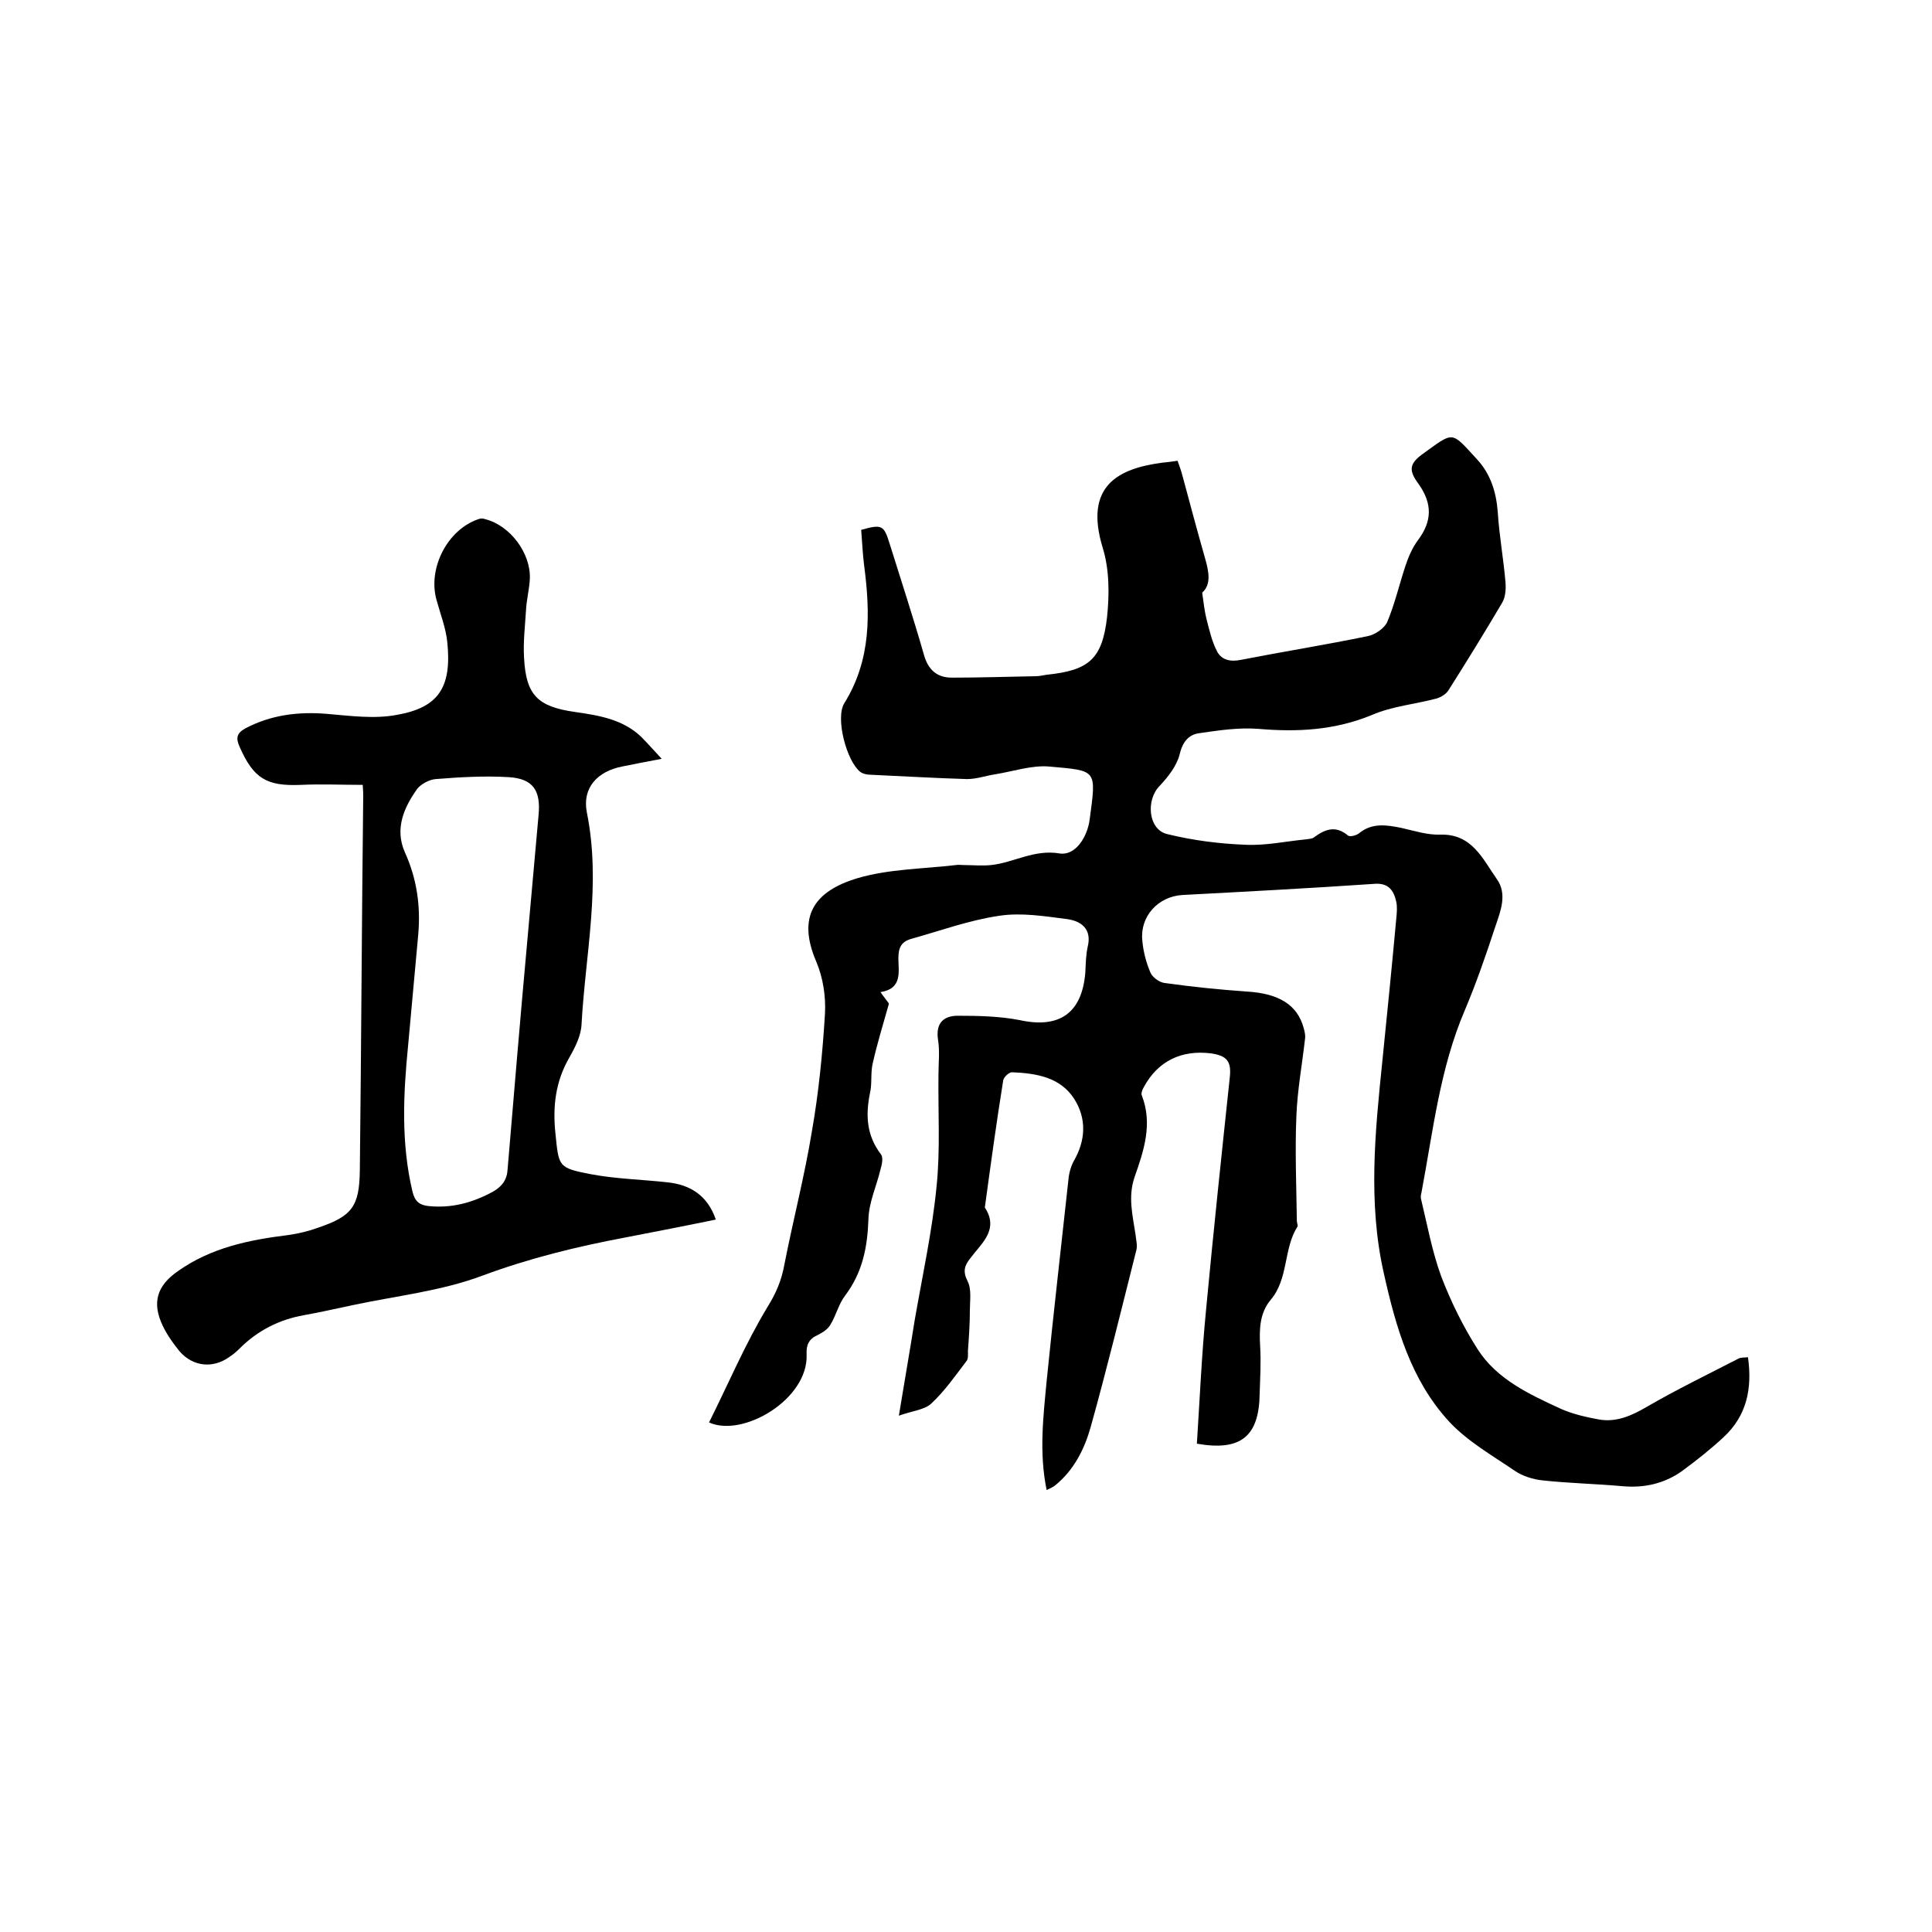 <svg enable-background="new 0 0 400 400" viewBox="0 0 400 400" xmlns="http://www.w3.org/2000/svg"><path d="m247.8 298.9c.6-9.3 1-18.5 1.9-27.7 1.5-16 3.2-32 4.9-48 .4-3.4-.5-4.6-3.8-5.1-6.2-.8-11.1 1.6-14 7-.3.5-.6 1.3-.4 1.7 2.3 5.9.4 11.5-1.5 16.9-1.4 4.1-.4 7.9.2 11.9.1 1 .4 2.2.2 3.1-3.1 12.3-6.1 24.6-9.5 36.8-1.3 4.6-3.5 8.9-7.3 12-.5.4-1 .6-1.8 1-1.6-7.7-.7-15.2 0-22.6 1.4-13.9 3-27.8 4.5-41.6.1-1.3.5-2.8 1.1-3.9 2.5-4.3 2.7-8.8.1-12.9-2.9-4.5-7.9-5.3-12.9-5.5-.6 0-1.7 1-1.8 1.7-1.4 8.7-2.6 17.5-3.8 26.3 3 4.6-.7 7.4-3 10.5-1.2 1.5-1.6 2.7-.6 4.7.9 1.7.5 4 .5 6.1 0 2.8-.2 5.6-.4 8.4 0 .7.1 1.6-.3 2.1-2.3 3-4.5 6.2-7.3 8.8-1.4 1.3-3.9 1.5-6.7 2.5 1.2-7.3 2.3-13.6 3.3-19.9 1.6-9.2 3.6-18.3 4.5-27.5.8-7.7.3-15.4.4-23.2 0-2.4.3-4.9-.1-7.3-.5-3.4 1.2-4.9 4.1-4.9 4.3 0 8.7.1 12.8.9 8.2 1.8 12.9-1.4 13.6-9.8.1-1.8.1-3.6.5-5.4.9-3.7-1.4-5.3-4.2-5.7-4.7-.6-9.5-1.4-14.1-.7-6.2.9-12.2 3.1-18.3 4.8-2 .6-2.6 1.8-2.6 4 0 2.7.9 6.3-3.7 7 .6.9 1.2 1.6 1.7 2.3 0 .2 0 .4-.1.6-1.1 3.9-2.3 7.8-3.2 11.8-.5 2-.1 4.3-.6 6.3-.9 4.5-.7 8.7 2.3 12.6.5.7.2 2.1-.1 3.1-.8 3.4-2.4 6.8-2.5 10.3-.2 5.8-1.2 11-4.8 15.8-1.4 1.8-1.9 4.2-3.1 6.1-.5.9-1.6 1.6-2.6 2.1-1.8.8-2.4 2-2.3 4 .4 9.3-13.2 17.3-20.2 14.1 4-8 7.5-16.3 12.1-23.9 1.8-2.9 2.9-5.5 3.5-8.8 1.8-9.2 4.2-18.4 5.7-27.6 1.4-8 2.2-16.1 2.7-24.3.2-3.6-.4-7.5-1.8-10.8-4-9.3-.5-14.6 8.6-17.3 6.5-1.9 13.5-1.9 20.3-2.7.5-.1 1.1 0 1.6 0 1.9 0 3.8.2 5.7 0 4.7-.5 8.9-3.3 14.2-2.4 3.2.5 5.7-3.3 6.2-7 1.4-10.5 1.6-10.1-8.4-11-3.6-.3-7.4 1-11.1 1.6-2 .3-3.9 1-5.9 1-6.7-.2-13.3-.6-20-.9-.7 0-1.6-.2-2.1-.6-2.8-2.2-5.2-11.1-3.3-14.2 5.6-9 5.4-18.7 4.1-28.6-.3-2.4-.4-4.8-.6-7.3 4.3-1.2 4.7-1 5.9 2.9 2.4 7.7 4.9 15.3 7.1 23 .9 3.2 2.8 4.7 5.8 4.7 5.8 0 11.6-.2 17.4-.3.7 0 1.5-.2 2.2-.3 8.7-.9 11.5-3.2 12.5-11.9.5-4.7.5-9.9-.9-14.4-3.9-12.8 3.2-16.4 12.3-17.6.9-.1 1.9-.2 3.2-.4.4 1.1.8 2.2 1.1 3.4 1.5 5.6 3 11.2 4.6 16.8.8 2.8 1.3 5.4-.6 7.1.3 2.2.5 3.9.9 5.5.6 2.3 1.1 4.6 2.2 6.7.9 1.7 2.7 2.2 5 1.7 8.7-1.7 17.5-3.1 26.2-4.9 1.5-.3 3.4-1.6 4-2.9 1.6-3.8 2.5-7.8 3.8-11.7.6-1.8 1.4-3.7 2.6-5.3 2.9-3.9 3-7.5.1-11.6-2-2.7-2-4.1.7-6.1 6.7-4.8 5.9-5 11.4 1 2.8 3 4 6.8 4.3 11 .3 4.8 1.2 9.7 1.6 14.5.1 1.4 0 3-.7 4.2-3.6 6.1-7.3 12.1-11.1 18.1-.5.8-1.5 1.4-2.4 1.7-4.5 1.2-9.2 1.6-13.4 3.4-7.7 3.2-15.5 3.6-23.6 2.9-4-.3-8.2.3-12.2.9-2.3.3-3.5 1.9-4.1 4.5-.6 2.3-2.4 4.6-4.1 6.4-2.9 2.9-2.4 9.1 1.6 10 5.3 1.3 10.8 2 16.2 2.2 4.1.2 8.2-.7 12.3-1.1.6-.1 1.4-.1 1.8-.4 2.3-1.7 4.5-2.6 7.1-.4.4.3 1.7 0 2.3-.5 2.7-2.2 5.7-1.7 8.7-1.1 2.7.6 5.4 1.5 8.1 1.4 6.6-.2 8.8 5.1 11.7 9.2 2.2 3.1.8 6.6-.3 9.8-1.9 5.8-3.9 11.6-6.3 17.3-5.2 12.1-6.6 25.1-9 37.8-.1.4-.2.9-.1 1.3 1.3 5.4 2.3 10.9 4.2 16.1 2 5.2 4.5 10.3 7.5 15 4 6.3 10.8 9.4 17.3 12.4 2.5 1.1 5.2 1.7 7.9 2.2 3.6.6 6.7-.8 9.8-2.6 6.2-3.6 12.6-6.7 19-10 .5-.3 1.2-.2 2-.3.9 6.4-.2 12.1-5.1 16.6-2.7 2.5-5.6 4.8-8.6 7-3.7 2.6-7.8 3.5-12.3 3.1-5.5-.5-11-.6-16.5-1.2-2-.2-4.2-.9-5.8-2-4.7-3.2-9.8-6.1-13.6-10.2-7.9-8.6-11-19.5-13.5-30.7-3.3-14.6-1.8-29.3-.3-43.9 1-9.9 2-19.8 2.9-29.7.1-1 .2-2.2 0-3.2-.5-2.4-1.6-4.1-4.7-3.8-13.2.9-26.4 1.6-39.6 2.3-5 .3-8.8 4.4-8.3 9.4.2 2.3.8 4.6 1.7 6.7.4.9 1.7 1.9 2.8 2.1 5.7.8 11.5 1.4 17.3 1.8 6.4.4 10.3 2.7 11.6 7.5.2.7.4 1.5.3 2.2-.6 5.4-1.6 10.7-1.8 16.1-.3 7.2 0 14.5.1 21.7 0 .4.3 1 .1 1.2-2.9 4.6-1.8 10.7-5.5 15.1-2.3 2.7-2.4 6.1-2.2 9.6.2 3.3 0 6.6-.1 9.8-.1 8.9-3.9 12-13 10.4z"/><path d="m137 157.1c-3.2.6-5.7 1.1-8.2 1.6-5.1 1-8.3 4.4-7.3 9.5 3 14.8-.3 29.3-1.1 43.9-.1 2.3-1.3 4.7-2.5 6.8-2.9 5-3.5 10.2-2.9 15.8.7 6.8.5 7.1 7.3 8.4 5.3 1 10.7 1.1 16 1.7 4.6.5 8.2 2.7 9.9 7.7-6.3 1.3-12.5 2.5-18.7 3.7-10.1 1.9-19.9 4.3-29.6 7.9-8.5 3.2-17.9 4.2-26.8 6.1-3.4.7-6.8 1.5-10.2 2.1-5.1.9-9.6 3.2-13.3 6.9-.7.7-1.4 1.3-2.2 1.8-3.4 2.4-7.5 1.9-10.2-1.2-1.3-1.6-2.6-3.4-3.5-5.3-2.3-4.8-1.2-8.3 3.1-11.3 6.9-4.9 14.8-6.5 22.9-7.5 2.1-.3 4.2-.8 6.1-1.5 7.1-2.4 8.6-4.4 8.7-11.9.3-25.8.4-51.6.7-77.4 0-.5 0-1-.1-2.4-4.3 0-8.6-.2-12.8 0-7.1.3-9.8-1.3-12.7-7.9-.8-1.8-.6-2.8 1.2-3.8 5.3-2.8 11-3.5 16.9-3 4.8.4 9.8 1.1 14.5.2 8.5-1.5 11.4-5.6 10.4-15.1-.3-2.9-1.4-5.7-2.2-8.6-1.9-6.6 2.2-14.6 8.6-16.8.5-.2 1-.2 1.5 0 5.1 1.3 9.4 7 9.2 12.3-.1 2.2-.7 4.4-.8 6.6-.2 3.3-.6 6.5-.4 9.8.4 7.7 2.8 10.1 10.5 11.2 4.9.7 9.9 1.5 13.7 5.1 1.4 1.4 2.6 2.8 4.3 4.6zm-50.4 36.3c-.7 7.7-1.4 15.4-2.1 23-1 10.1-1.5 20.2.9 30.3.5 2.1 1.5 2.8 3.3 3 4.8.5 9.2-.7 13.4-3 1.9-1.1 2.9-2.5 3-4.7 1.3-15.5 2.6-31 4-46.4.8-8.9 1.6-17.9 2.4-26.8.5-5.1-1.1-7.6-6.2-7.9-5-.3-10.1 0-15.1.4-1.3.1-3 1-3.8 2-2.8 3.9-4.7 8.3-2.6 13.1 2.5 5.5 3.3 11.1 2.8 17z"/></svg>